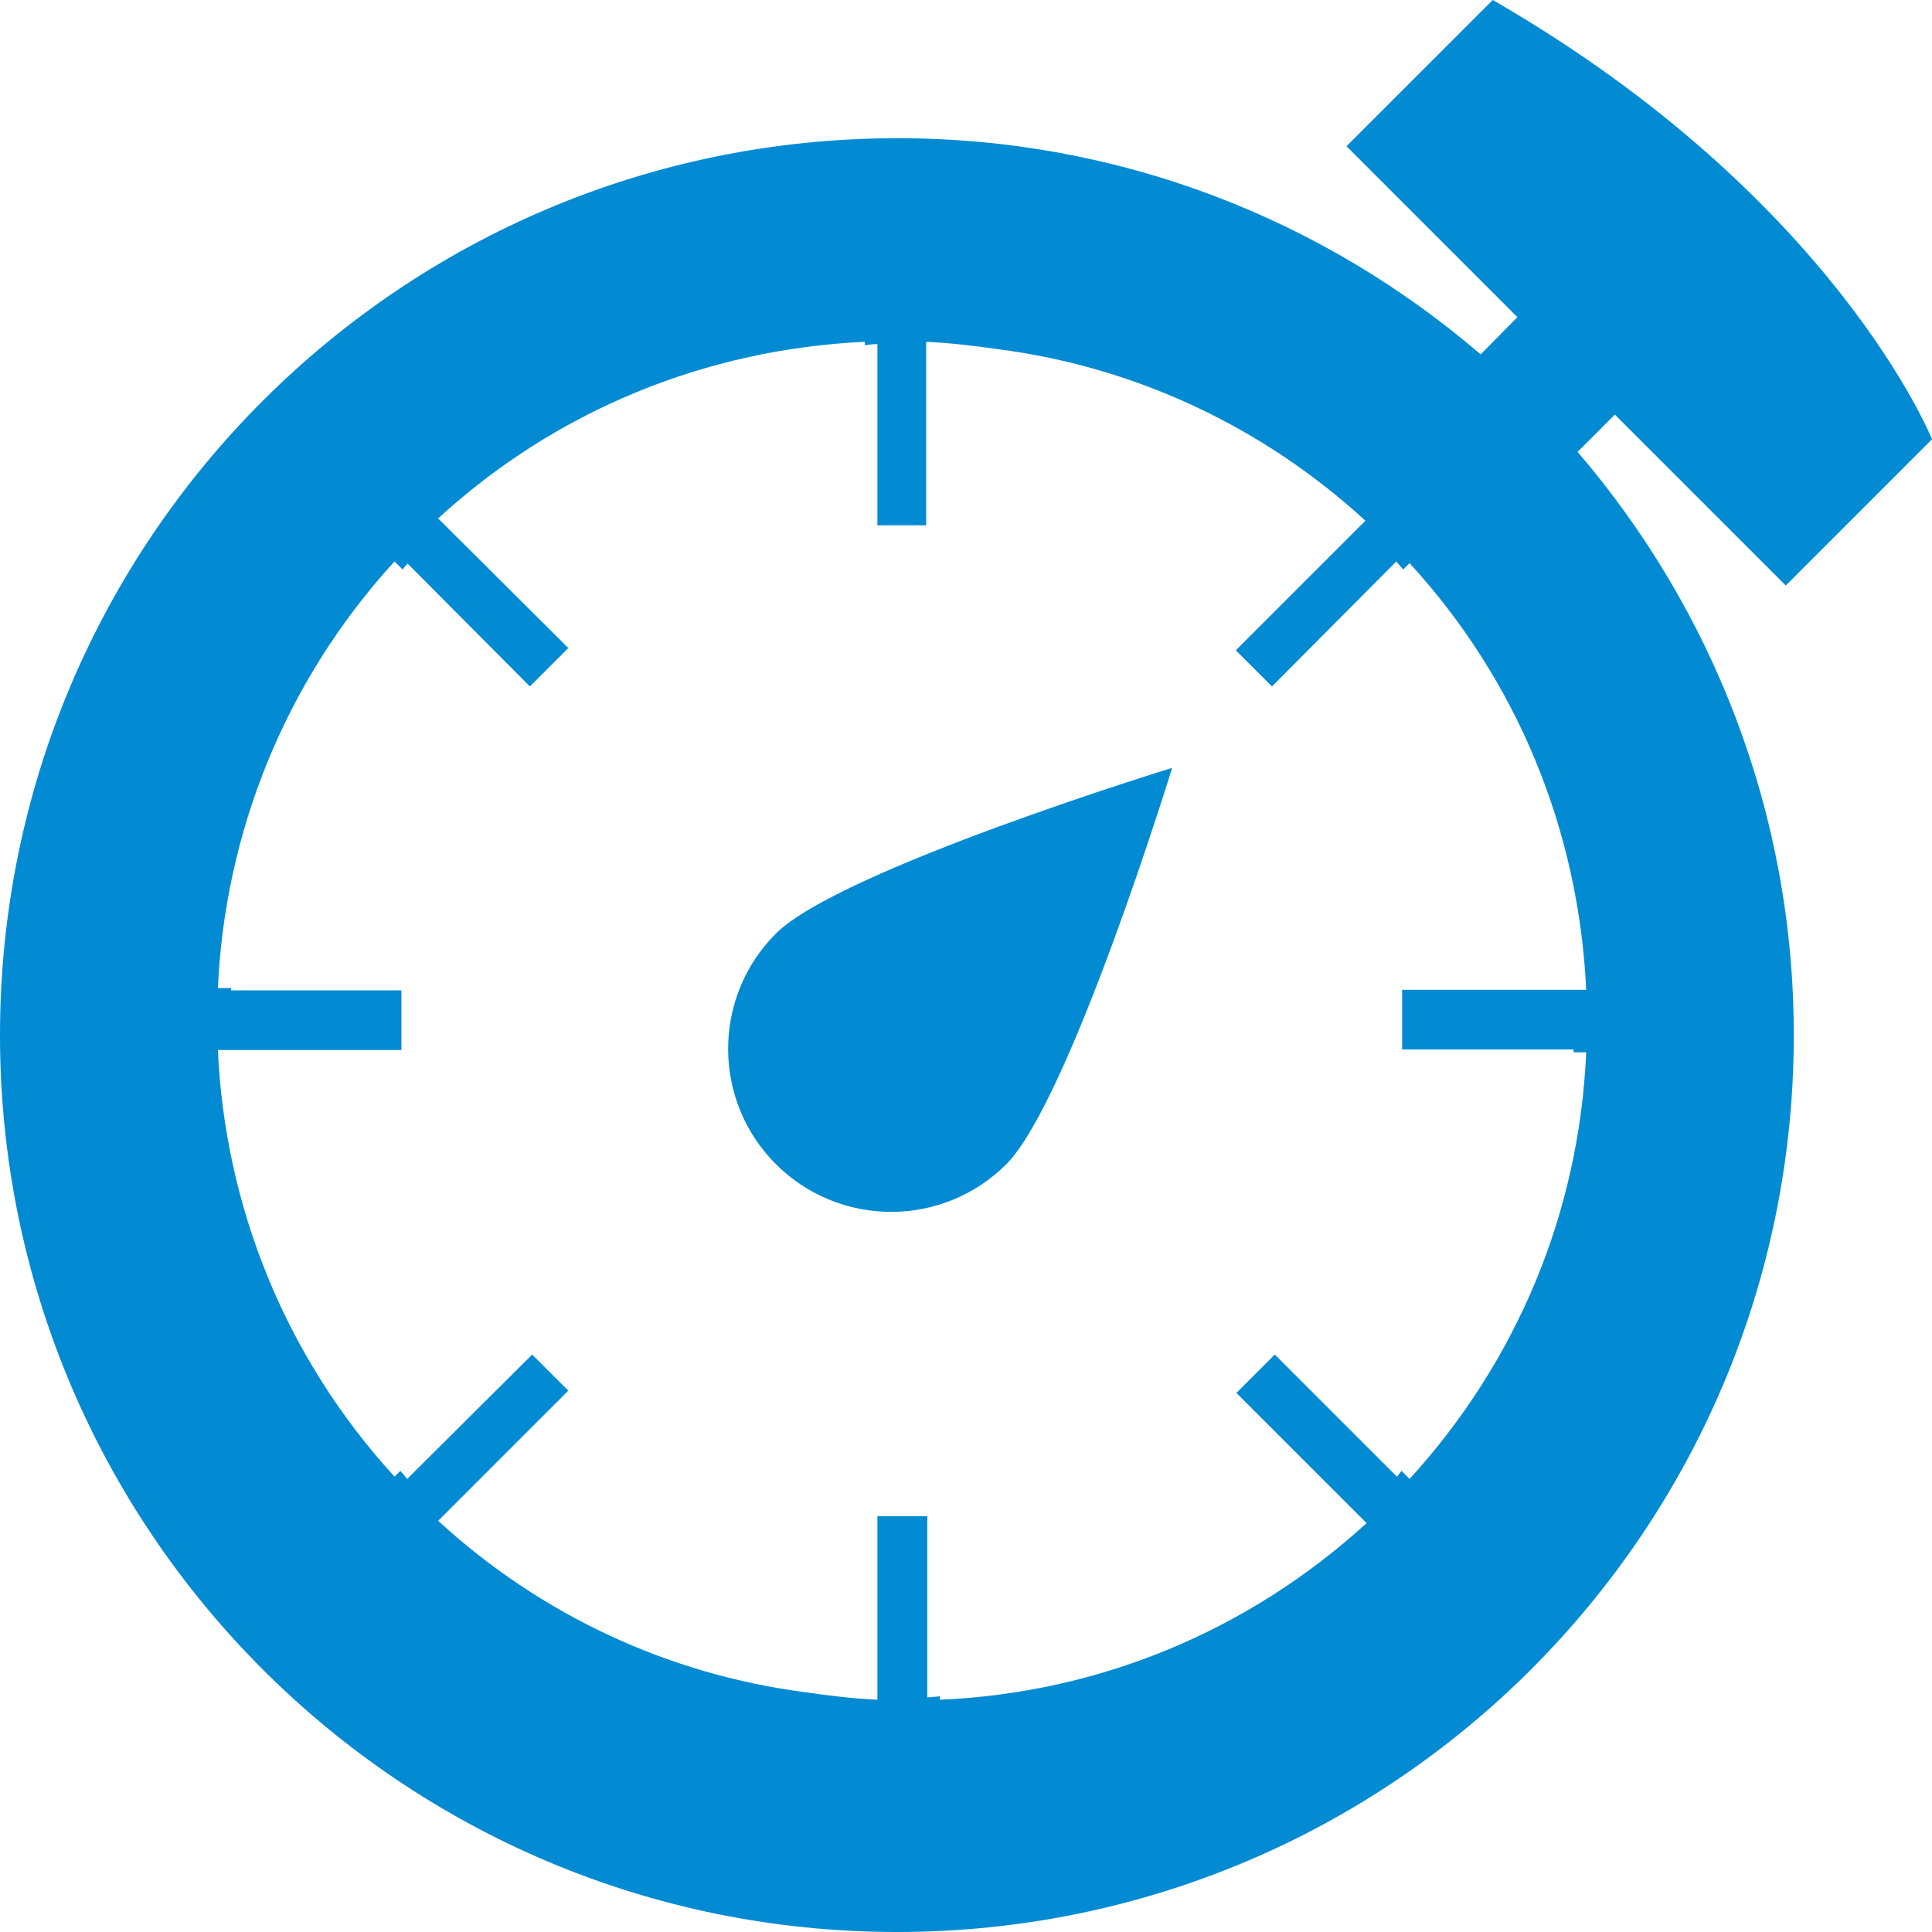 <svg width="80" height="80" viewBox="0 0 80 80" fill="none" xmlns="http://www.w3.org/2000/svg">
<path d="M48.536 31.796C48.536 31.796 34.763 36.023 32.127 38.658C29.491 41.294 29.491 45.569 32.127 48.204C34.763 50.84 39.037 50.84 41.673 48.204C44.309 45.545 48.536 31.796 48.536 31.796Z" fill="#028BD3"/>
<path d="M66.868 17.168L73.945 24.245L80 18.189C80 18.189 75.987 8.169 61.811 0L55.755 6.055L62.832 13.132L61.312 14.675C54.806 9.095 46.4 5.723 37.162 5.723C16.622 5.723 0 22.345 0 42.861C0 63.378 16.622 80 37.139 80C57.655 80 74.277 63.378 74.277 42.861C74.277 33.624 70.882 25.194 65.325 18.712L66.868 17.168ZM65.159 43.479C65.159 43.502 65.159 43.55 65.159 43.574H65.681C65.396 50.175 62.832 56.349 58.367 61.241L58.035 60.908C57.964 60.98 57.916 61.075 57.845 61.146L52.787 56.088L51.196 57.679L56.587 63.069C51.695 67.533 45.521 70.098 38.92 70.383V70.24C38.73 70.264 38.563 70.264 38.397 70.288V62.784H36.331V70.383C35.334 70.335 34.337 70.217 33.363 70.074C27.688 69.338 22.416 66.892 18.142 62.974L23.532 57.584L22.036 56.088L16.86 61.241C16.765 61.122 16.67 61.003 16.575 60.908L16.337 61.146C11.754 56.135 9.308 49.866 9.023 43.479H16.622V41.009H9.57C9.57 40.986 9.57 40.938 9.57 40.914H9.023C9.308 34.55 11.754 28.258 16.337 23.247L16.67 23.58C16.741 23.509 16.788 23.413 16.883 23.342L21.941 28.424L23.532 26.833L18.142 21.466C23.01 17.002 29.207 14.461 35.809 14.153V14.295C35.999 14.271 36.165 14.248 36.331 14.248V21.751H38.35V14.153C39.347 14.2 40.344 14.319 41.342 14.461C47.017 15.197 52.288 17.667 56.539 21.561L51.172 26.928L52.669 28.424L57.821 23.247C57.916 23.366 58.011 23.485 58.106 23.58L58.367 23.319C62.832 28.186 65.373 34.384 65.681 40.986H58.059V43.455H65.159V43.479Z" fill="#028BD3"/>
</svg>
